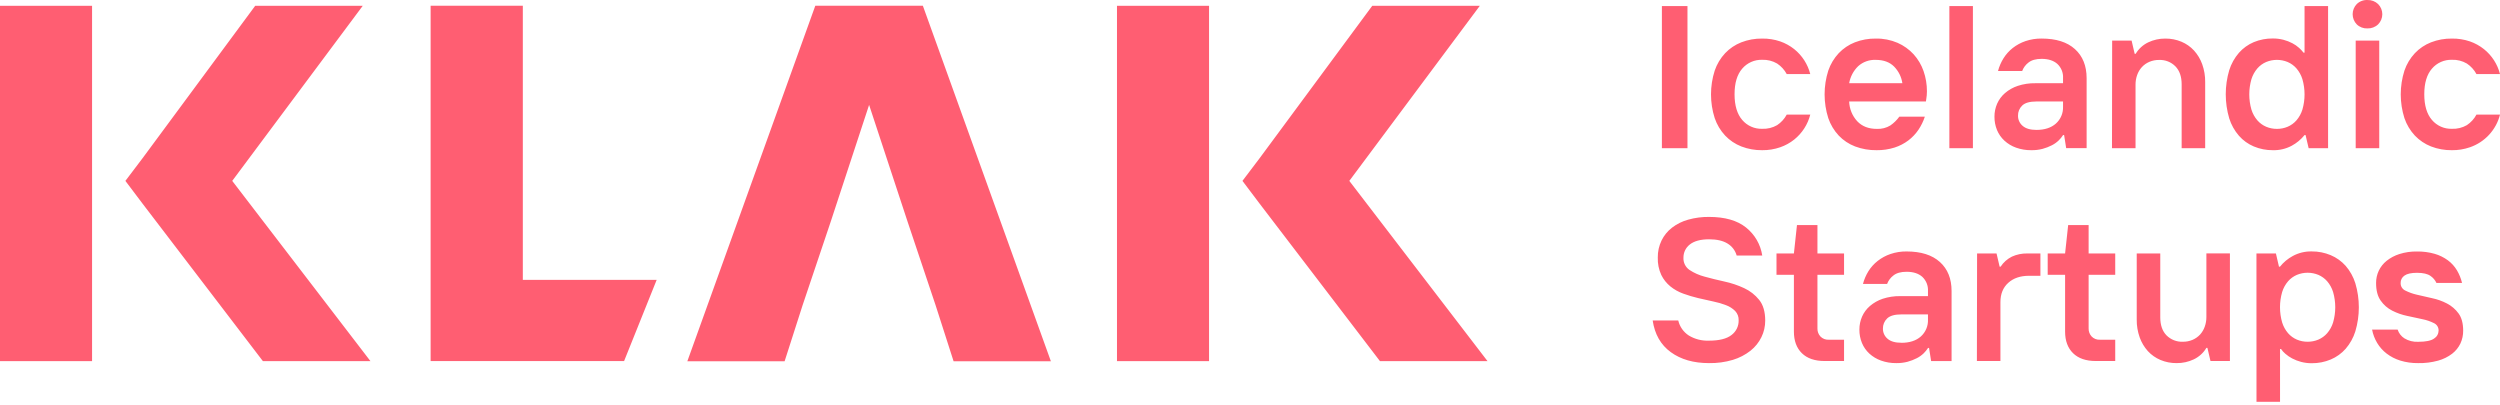 <svg width="364" height="59" viewBox="0 0 364 59" fill="none" xmlns="http://www.w3.org/2000/svg">
<path fill-rule="evenodd" clip-rule="evenodd" d="M344.691 4.137C344.406 4.149 344.121 4.103 343.855 4.001C343.588 3.899 343.345 3.745 343.142 3.546C342.759 3.148 342.545 2.62 342.545 2.07C342.545 1.52 342.759 0.991 343.142 0.593C343.345 0.395 343.588 0.24 343.855 0.138C344.121 0.036 344.406 -0.01 344.691 0.002C344.978 -0.009 345.265 0.038 345.533 0.14C345.802 0.241 346.047 0.395 346.254 0.593C346.645 0.987 346.864 1.517 346.864 2.07C346.864 2.622 346.645 3.152 346.254 3.546C346.047 3.744 345.802 3.898 345.533 4C345.265 4.101 344.978 4.148 344.691 4.137ZM342.99 5.911H346.419V21.574H342.99V5.911ZM241.971 0.887H245.696V21.574H241.971V0.887ZM256.573 21.868C255.534 21.881 254.503 21.696 253.535 21.323C252.642 20.973 251.838 20.433 251.18 19.74C250.498 19.009 249.981 18.142 249.661 17.198C248.943 14.948 248.943 12.534 249.661 10.284C249.981 9.34 250.498 8.475 251.18 7.745C251.838 7.051 252.642 6.511 253.535 6.162C254.502 5.787 255.534 5.602 256.573 5.617C257.465 5.603 258.353 5.742 259.197 6.028C259.937 6.286 260.627 6.667 261.238 7.153C262.393 8.083 263.213 9.358 263.576 10.788H260.15C259.818 10.169 259.337 9.641 258.749 9.251C258.092 8.865 257.336 8.676 256.573 8.706C256.023 8.69 255.476 8.797 254.973 9.02C254.47 9.242 254.024 9.575 253.669 9.992C252.922 10.85 252.549 12.095 252.551 13.73C252.553 15.365 252.926 16.611 253.669 17.468C254.024 17.886 254.469 18.218 254.972 18.441C255.475 18.664 256.023 18.771 256.573 18.754C257.335 18.787 258.09 18.603 258.749 18.223C259.337 17.833 259.818 17.305 260.15 16.686H263.576C263.213 18.116 262.393 19.391 261.238 20.32C260.627 20.807 259.937 21.187 259.197 21.443C258.354 21.734 257.466 21.878 256.573 21.868ZM270.102 21.323C271.101 21.698 272.162 21.882 273.231 21.868C274.118 21.88 275.001 21.75 275.846 21.484C276.576 21.251 277.261 20.896 277.871 20.435C278.44 20 278.933 19.476 279.333 18.885C279.726 18.298 280.037 17.661 280.256 16.991H276.539C276.182 17.485 275.744 17.915 275.242 18.263C274.649 18.627 273.957 18.802 273.261 18.765C272.069 18.767 271.12 18.397 270.415 17.656C269.688 16.866 269.271 15.845 269.239 14.776H280.413C280.429 14.678 280.447 14.55 280.463 14.431L280.473 14.362C280.49 14.245 280.506 14.111 280.524 13.963L280.533 13.891C280.553 13.694 280.562 13.497 280.561 13.3C280.565 12.299 280.4 11.304 280.072 10.357C279.76 9.452 279.268 8.618 278.624 7.905C277.97 7.193 277.174 6.625 276.286 6.235C275.285 5.806 274.203 5.595 273.113 5.617C272.073 5.603 271.04 5.788 270.071 6.162C269.18 6.511 268.377 7.052 267.719 7.744C267.038 8.475 266.519 9.341 266.197 10.284C265.483 12.534 265.483 14.948 266.197 17.198C266.519 18.142 267.038 19.008 267.719 19.74C268.385 20.437 269.198 20.978 270.102 21.323ZM275.78 9.692C276.43 10.355 276.852 11.203 276.986 12.117H269.239C269.402 11.174 269.86 10.306 270.549 9.635C271.249 9.007 272.17 8.678 273.113 8.717C274.245 8.719 275.134 9.044 275.78 9.692ZM283.828 0.887H287.256V21.574H283.828V0.887ZM293.54 21.5C294.251 21.753 295.003 21.878 295.76 21.868C296.315 21.878 296.868 21.812 297.405 21.672C297.87 21.547 298.321 21.373 298.749 21.154C299.115 20.969 299.451 20.73 299.746 20.446C299.988 20.21 300.203 19.948 300.386 19.664H300.535L300.834 21.571H303.812V11.376C303.81 9.583 303.244 8.175 302.114 7.151C300.984 6.126 299.365 5.614 297.257 5.614C296.462 5.604 295.672 5.729 294.919 5.982C294.245 6.211 293.616 6.551 293.056 6.987C292.526 7.405 292.072 7.91 291.715 8.48C291.355 9.057 291.083 9.684 290.91 10.341H294.427C294.609 9.856 294.924 9.432 295.336 9.115C295.783 8.752 296.424 8.57 297.26 8.57C298.232 8.57 299.004 8.818 299.554 9.308C299.835 9.573 300.055 9.895 300.198 10.253C300.34 10.611 300.402 10.995 300.378 11.379V12.117H296.356C295.486 12.101 294.619 12.231 293.792 12.501C293.108 12.727 292.476 13.084 291.93 13.55C291.436 13.976 291.044 14.506 290.781 15.1C290.522 15.697 290.39 16.341 290.394 16.991C290.387 17.66 290.514 18.323 290.767 18.942C291.01 19.525 291.376 20.049 291.842 20.478C292.332 20.929 292.91 21.276 293.54 21.5ZM299.334 17.996C298.64 18.608 297.696 18.915 296.504 18.915C295.611 18.915 294.941 18.716 294.493 18.323C294.278 18.141 294.107 17.914 293.991 17.658C293.875 17.402 293.818 17.124 293.823 16.844C293.815 16.569 293.866 16.296 293.971 16.042C294.076 15.788 294.233 15.558 294.433 15.367C294.839 14.972 295.532 14.776 296.504 14.776H300.378V15.514C300.399 15.979 300.317 16.442 300.137 16.872C299.956 17.301 299.682 17.685 299.334 17.996ZM307.53 5.911H310.362L310.807 7.832H310.958C311.388 7.107 312.026 6.525 312.791 6.162C313.563 5.797 314.408 5.611 315.264 5.617C316.072 5.608 316.873 5.763 317.618 6.074C318.316 6.366 318.941 6.805 319.451 7.36C319.976 7.941 320.381 8.619 320.643 9.355C320.942 10.194 321.088 11.08 321.074 11.97V21.574H317.648V12.275C317.648 11.153 317.345 10.281 316.739 9.66C316.432 9.349 316.062 9.106 315.654 8.945C315.246 8.785 314.809 8.711 314.371 8.728C313.885 8.72 313.403 8.813 312.956 9C312.539 9.176 312.164 9.438 311.857 9.769C311.552 10.104 311.319 10.497 311.17 10.924C311.01 11.374 310.93 11.849 310.934 12.327V21.576H307.505L307.53 5.911ZM328.152 21.323C329.029 21.69 329.972 21.876 330.924 21.868C331.884 21.895 332.835 21.67 333.68 21.217C334.399 20.828 335.032 20.301 335.542 19.666H335.691L336.138 21.574H338.968V0.887H335.542V7.671H335.394C335.203 7.419 334.988 7.186 334.751 6.976C334.454 6.709 334.125 6.48 333.77 6.295C333.359 6.079 332.924 5.911 332.473 5.794C331.968 5.663 331.447 5.599 330.924 5.603C329.973 5.591 329.03 5.772 328.152 6.134C327.324 6.484 326.586 7.014 325.992 7.685C325.35 8.427 324.868 9.292 324.575 10.226C323.901 12.514 323.901 14.944 324.575 17.231C324.867 18.164 325.35 19.029 325.992 19.77C326.585 20.442 327.323 20.973 328.152 21.323ZM333.083 18.454C332.589 18.663 332.057 18.768 331.52 18.765C330.982 18.769 330.449 18.663 329.954 18.454C329.462 18.244 329.024 17.927 328.674 17.525C328.281 17.067 327.986 16.534 327.808 15.959C327.391 14.51 327.391 12.975 327.808 11.526C327.986 10.951 328.281 10.418 328.674 9.959C329.024 9.557 329.462 9.238 329.954 9.028C330.45 8.823 330.982 8.717 331.519 8.717C332.056 8.717 332.588 8.823 333.083 9.028C333.576 9.238 334.013 9.557 334.364 9.959C334.756 10.418 335.051 10.951 335.229 11.526C335.647 12.975 335.647 14.51 335.229 15.959C335.051 16.534 334.756 17.067 334.364 17.525C334.013 17.927 333.575 18.244 333.083 18.454ZM353.958 21.323C354.927 21.696 355.958 21.881 356.997 21.868C357.89 21.878 358.778 21.734 359.621 21.443C360.692 21.074 361.654 20.446 362.418 19.615C363.183 18.784 363.727 17.778 364 16.686H360.574C360.242 17.305 359.761 17.833 359.173 18.223C358.514 18.603 357.759 18.788 356.997 18.754C356.446 18.771 355.899 18.664 355.396 18.441C354.893 18.218 354.448 17.886 354.093 17.468C353.349 16.611 352.976 15.365 352.975 13.73C352.973 12.095 353.346 10.85 354.093 9.992C354.448 9.575 354.894 9.242 355.396 9.02C355.899 8.797 356.446 8.69 356.997 8.706C357.76 8.675 358.516 8.864 359.173 9.251C359.761 9.641 360.242 10.169 360.574 10.788H364C363.64 9.356 362.819 8.081 361.662 7.153C361.05 6.667 360.36 6.286 359.621 6.028C358.776 5.742 357.889 5.603 356.997 5.617C355.958 5.602 354.926 5.787 353.958 6.162C353.066 6.511 352.262 7.052 351.604 7.745C350.922 8.475 350.404 9.34 350.084 10.284C349.37 12.534 349.37 14.948 350.084 17.198C350.404 18.142 350.922 19.009 351.604 19.74C352.263 20.432 353.066 20.972 353.958 21.323ZM248.825 52.869C246.582 52.869 244.729 52.337 243.267 51.272C241.806 50.208 240.927 48.671 240.63 46.663H244.355C244.561 47.555 245.105 48.336 245.875 48.842C246.76 49.38 247.788 49.644 248.825 49.599C250.315 49.599 251.407 49.327 252.103 48.782C252.437 48.534 252.706 48.21 252.888 47.837C253.069 47.465 253.158 47.054 253.147 46.641C253.158 46.392 253.118 46.143 253.031 45.909C252.944 45.675 252.81 45.461 252.639 45.279C252.263 44.907 251.812 44.62 251.315 44.437C250.705 44.201 250.077 44.019 249.435 43.892C248.732 43.745 248.008 43.582 247.262 43.404C246.525 43.23 245.798 43.012 245.086 42.753C244.405 42.512 243.771 42.157 243.21 41.704C242.652 41.248 242.199 40.679 241.883 40.034C241.517 39.238 241.343 38.369 241.374 37.495C241.362 36.637 241.55 35.787 241.924 35.013C242.279 34.285 242.799 33.647 243.443 33.15C244.145 32.613 244.944 32.217 245.798 31.983C246.786 31.706 247.809 31.571 248.836 31.583C251.142 31.583 252.936 32.095 254.216 33.12C255.495 34.139 256.34 35.597 256.584 37.206H252.859C252.658 36.479 252.184 35.855 251.534 35.462C250.868 35.048 249.968 34.841 248.836 34.841C247.564 34.841 246.639 35.114 246.02 35.61C245.732 35.838 245.5 36.128 245.342 36.459C245.185 36.789 245.106 37.151 245.111 37.517C245.091 37.864 245.162 38.211 245.316 38.524C245.47 38.837 245.702 39.105 245.99 39.304C246.664 39.747 247.406 40.076 248.188 40.279C249.073 40.525 250.029 40.761 251.065 40.988C252.056 41.201 253.02 41.523 253.938 41.949C254.796 42.343 255.548 42.93 256.136 43.663C256.721 44.389 257.014 45.394 257.016 46.676C257.02 47.51 256.832 48.334 256.466 49.084C256.09 49.854 255.546 50.531 254.873 51.065C254.109 51.663 253.24 52.114 252.309 52.395C251.18 52.731 250.004 52.891 248.825 52.869ZM261.192 48.281C261.192 49.618 261.579 50.666 262.354 51.428C263.13 52.185 264.233 52.564 265.662 52.564H268.494V49.463H266.258C266.034 49.476 265.81 49.44 265.602 49.358C265.394 49.276 265.206 49.15 265.052 48.989C264.764 48.674 264.609 48.262 264.62 47.837V40.007H268.494V36.904H264.62V32.765H261.639L261.192 36.904H258.658V40.007H261.192V48.281ZM276.094 52.869C275.336 52.879 274.583 52.753 273.871 52.498C273.242 52.274 272.665 51.928 272.173 51.479C271.708 51.05 271.343 50.526 271.102 49.943C270.847 49.324 270.72 48.66 270.728 47.992C270.724 47.342 270.856 46.698 271.115 46.101C271.376 45.506 271.769 44.976 272.264 44.551C272.81 44.085 273.443 43.727 274.126 43.499C274.952 43.23 275.818 43.101 276.687 43.115H280.712V42.377C280.735 41.994 280.673 41.61 280.531 41.253C280.388 40.895 280.169 40.574 279.888 40.309C279.338 39.816 278.566 39.571 277.594 39.571C276.759 39.571 276.117 39.753 275.671 40.116C275.258 40.432 274.943 40.857 274.761 41.342H271.247C271.42 40.684 271.69 40.056 272.049 39.478C272.407 38.909 272.862 38.404 273.393 37.988C273.951 37.551 274.58 37.211 275.253 36.983C276.006 36.728 276.798 36.602 277.594 36.612C279.698 36.612 281.317 37.124 282.451 38.149C283.585 39.173 284.151 40.582 284.149 42.374V52.569H281.171L280.871 50.662H280.723C280.54 50.947 280.325 51.21 280.083 51.447C279.787 51.731 279.45 51.969 279.083 52.155C278.655 52.374 278.206 52.547 277.742 52.673C277.204 52.812 276.65 52.878 276.094 52.869ZM276.838 49.913C278.031 49.913 278.974 49.608 279.668 48.997C280.016 48.686 280.29 48.301 280.471 47.872C280.651 47.443 280.734 46.98 280.712 46.515V45.777H276.838C275.864 45.777 275.173 45.974 274.767 46.368C274.567 46.559 274.409 46.788 274.303 47.043C274.198 47.297 274.147 47.57 274.154 47.845C274.149 48.125 274.206 48.403 274.323 48.658C274.439 48.914 274.612 49.14 274.827 49.322C275.272 49.712 275.943 49.906 276.838 49.905V49.913ZM290.696 36.904H287.863L287.836 52.564H291.262V43.995C291.26 42.811 291.638 41.875 292.394 41.187C293.15 40.498 294.164 40.154 295.435 40.154H297.084V36.904H295.161C294.395 36.889 293.637 37.046 292.941 37.361C292.269 37.693 291.699 38.199 291.292 38.825H291.144L290.696 36.904ZM301.84 51.428C301.065 50.666 300.677 49.618 300.677 48.281V40.007H298.144V36.904H300.677L301.125 32.765H304.104V36.904H307.977V40.007H304.104V47.837C304.094 48.262 304.249 48.675 304.538 48.989C304.692 49.151 304.879 49.276 305.088 49.358C305.296 49.44 305.52 49.476 305.744 49.463H307.977V52.564H305.147C303.717 52.564 302.614 52.185 301.84 51.428ZM314.563 52.411C315.308 52.722 316.109 52.878 316.917 52.869C317.782 52.878 318.637 52.691 319.418 52.321C320.182 51.957 320.82 51.376 321.25 50.651H321.399L321.846 52.558H324.676V36.898H321.25V46.161C321.253 46.639 321.172 47.114 321.011 47.564C320.863 47.99 320.63 48.382 320.327 48.717C320.019 49.046 319.644 49.308 319.228 49.485C318.781 49.673 318.299 49.766 317.813 49.758C317.374 49.775 316.937 49.7 316.528 49.54C316.12 49.38 315.75 49.136 315.442 48.826C314.838 48.205 314.535 47.336 314.535 46.21V36.904H311.107V46.515C311.095 47.406 311.242 48.291 311.541 49.131C311.803 49.866 312.207 50.543 312.73 51.125C313.241 51.679 313.866 52.117 314.563 52.411ZM328.539 36.904H331.372L331.817 38.825H331.968C332.477 38.188 333.111 37.66 333.831 37.272C334.672 36.816 335.619 36.587 336.578 36.607C337.53 36.599 338.473 36.784 339.35 37.152C340.182 37.501 340.925 38.031 341.523 38.702C342.166 39.444 342.647 40.309 342.938 41.244C343.616 43.529 343.616 45.96 342.938 48.245C342.647 49.18 342.166 50.045 341.523 50.787C340.929 51.458 340.191 51.989 339.364 52.34C338.487 52.708 337.544 52.893 336.592 52.885C336.069 52.889 335.548 52.824 335.042 52.692C334.592 52.575 334.157 52.406 333.745 52.19C333.387 52.004 333.052 51.775 332.748 51.509C332.508 51.309 332.297 51.076 332.122 50.817H331.973V58.5H328.545L328.539 36.904ZM335.99 49.758C336.527 49.761 337.059 49.655 337.553 49.447C338.046 49.236 338.485 48.917 338.836 48.515C339.229 48.058 339.522 47.526 339.699 46.951C340.117 45.503 340.117 43.967 339.699 42.519C339.522 41.944 339.229 41.41 338.836 40.952C338.485 40.55 338.046 40.231 337.553 40.02C337.058 39.816 336.527 39.71 335.99 39.71C335.453 39.71 334.922 39.816 334.427 40.02C333.934 40.231 333.495 40.55 333.144 40.952C332.751 41.41 332.458 41.944 332.281 42.519C331.864 43.967 331.864 45.503 332.281 46.951C332.458 47.526 332.751 48.058 333.144 48.515C333.495 48.917 333.934 49.236 334.427 49.447C334.921 49.656 335.453 49.761 335.99 49.758ZM349.474 52.498C350.318 52.757 351.198 52.882 352.082 52.869C353.063 52.89 354.042 52.769 354.989 52.509C355.727 52.306 356.42 51.965 357.03 51.504C357.544 51.107 357.957 50.597 358.236 50.014C358.507 49.429 358.644 48.793 358.637 48.15C358.639 47.089 358.415 46.252 357.967 45.638C357.526 45.033 356.95 44.537 356.283 44.191C355.59 43.83 354.85 43.567 354.085 43.41C353.291 43.241 352.563 43.075 351.887 42.906C351.303 42.773 350.737 42.57 350.202 42.301C349.996 42.204 349.822 42.049 349.703 41.855C349.584 41.662 349.525 41.438 349.532 41.211C349.524 40.996 349.572 40.784 349.672 40.593C349.771 40.402 349.918 40.24 350.098 40.121C350.475 39.854 351.082 39.721 351.917 39.721C352.811 39.721 353.466 39.873 353.884 40.178C354.259 40.434 354.557 40.787 354.747 41.197H358.472C358.321 40.548 358.07 39.926 357.728 39.353C357.39 38.79 356.945 38.297 356.417 37.904C355.837 37.479 355.186 37.159 354.494 36.958C353.657 36.719 352.788 36.604 351.917 36.618C351.048 36.602 350.182 36.727 349.354 36.988C348.677 37.201 348.045 37.537 347.491 37.977C347.003 38.368 346.611 38.863 346.345 39.426C346.086 39.981 345.954 40.586 345.958 41.197C345.956 42.283 346.179 43.141 346.628 43.769C347.057 44.388 347.635 44.89 348.309 45.232C349.004 45.585 349.743 45.843 350.507 46.001L350.745 46.051C351.446 46.201 352.098 46.34 352.705 46.475C353.29 46.59 353.857 46.783 354.39 47.049C354.596 47.147 354.769 47.302 354.889 47.495C355.008 47.689 355.067 47.913 355.06 48.139C355.056 48.37 354.994 48.597 354.879 48.798C354.765 48.999 354.601 49.169 354.403 49.292C353.967 49.608 353.193 49.766 352.079 49.766C351.378 49.801 350.682 49.627 350.082 49.264C349.615 48.966 349.267 48.516 349.098 47.992H345.375C345.506 48.681 345.758 49.341 346.12 49.943C346.478 50.535 346.944 51.056 347.493 51.479C348.088 51.933 348.758 52.278 349.474 52.498ZM62.699 0.833H76.123V40.745H95.613L90.868 52.569H62.699V0.833ZM118.708 0.833H134.368L153.007 52.596H138.841L136.228 44.461L132.14 32.264L126.541 15.272L120.958 32.259L116.853 44.456L114.24 52.596H100.077L118.708 0.833ZM0 0.846V52.58H13.405V0.846H0ZM52.816 0.846L33.812 26.336L53.937 52.58H38.277L20.768 29.665L18.257 26.336L20.768 23.02L37.156 0.846H52.816ZM162.633 0.846V52.58H176.038V0.846H162.633ZM215.461 0.846L196.46 26.336L216.582 52.58H200.921L183.412 29.665L180.901 26.336L183.412 23.02L199.801 0.846H215.461Z" fill="#FF5E72"/>
</svg>
